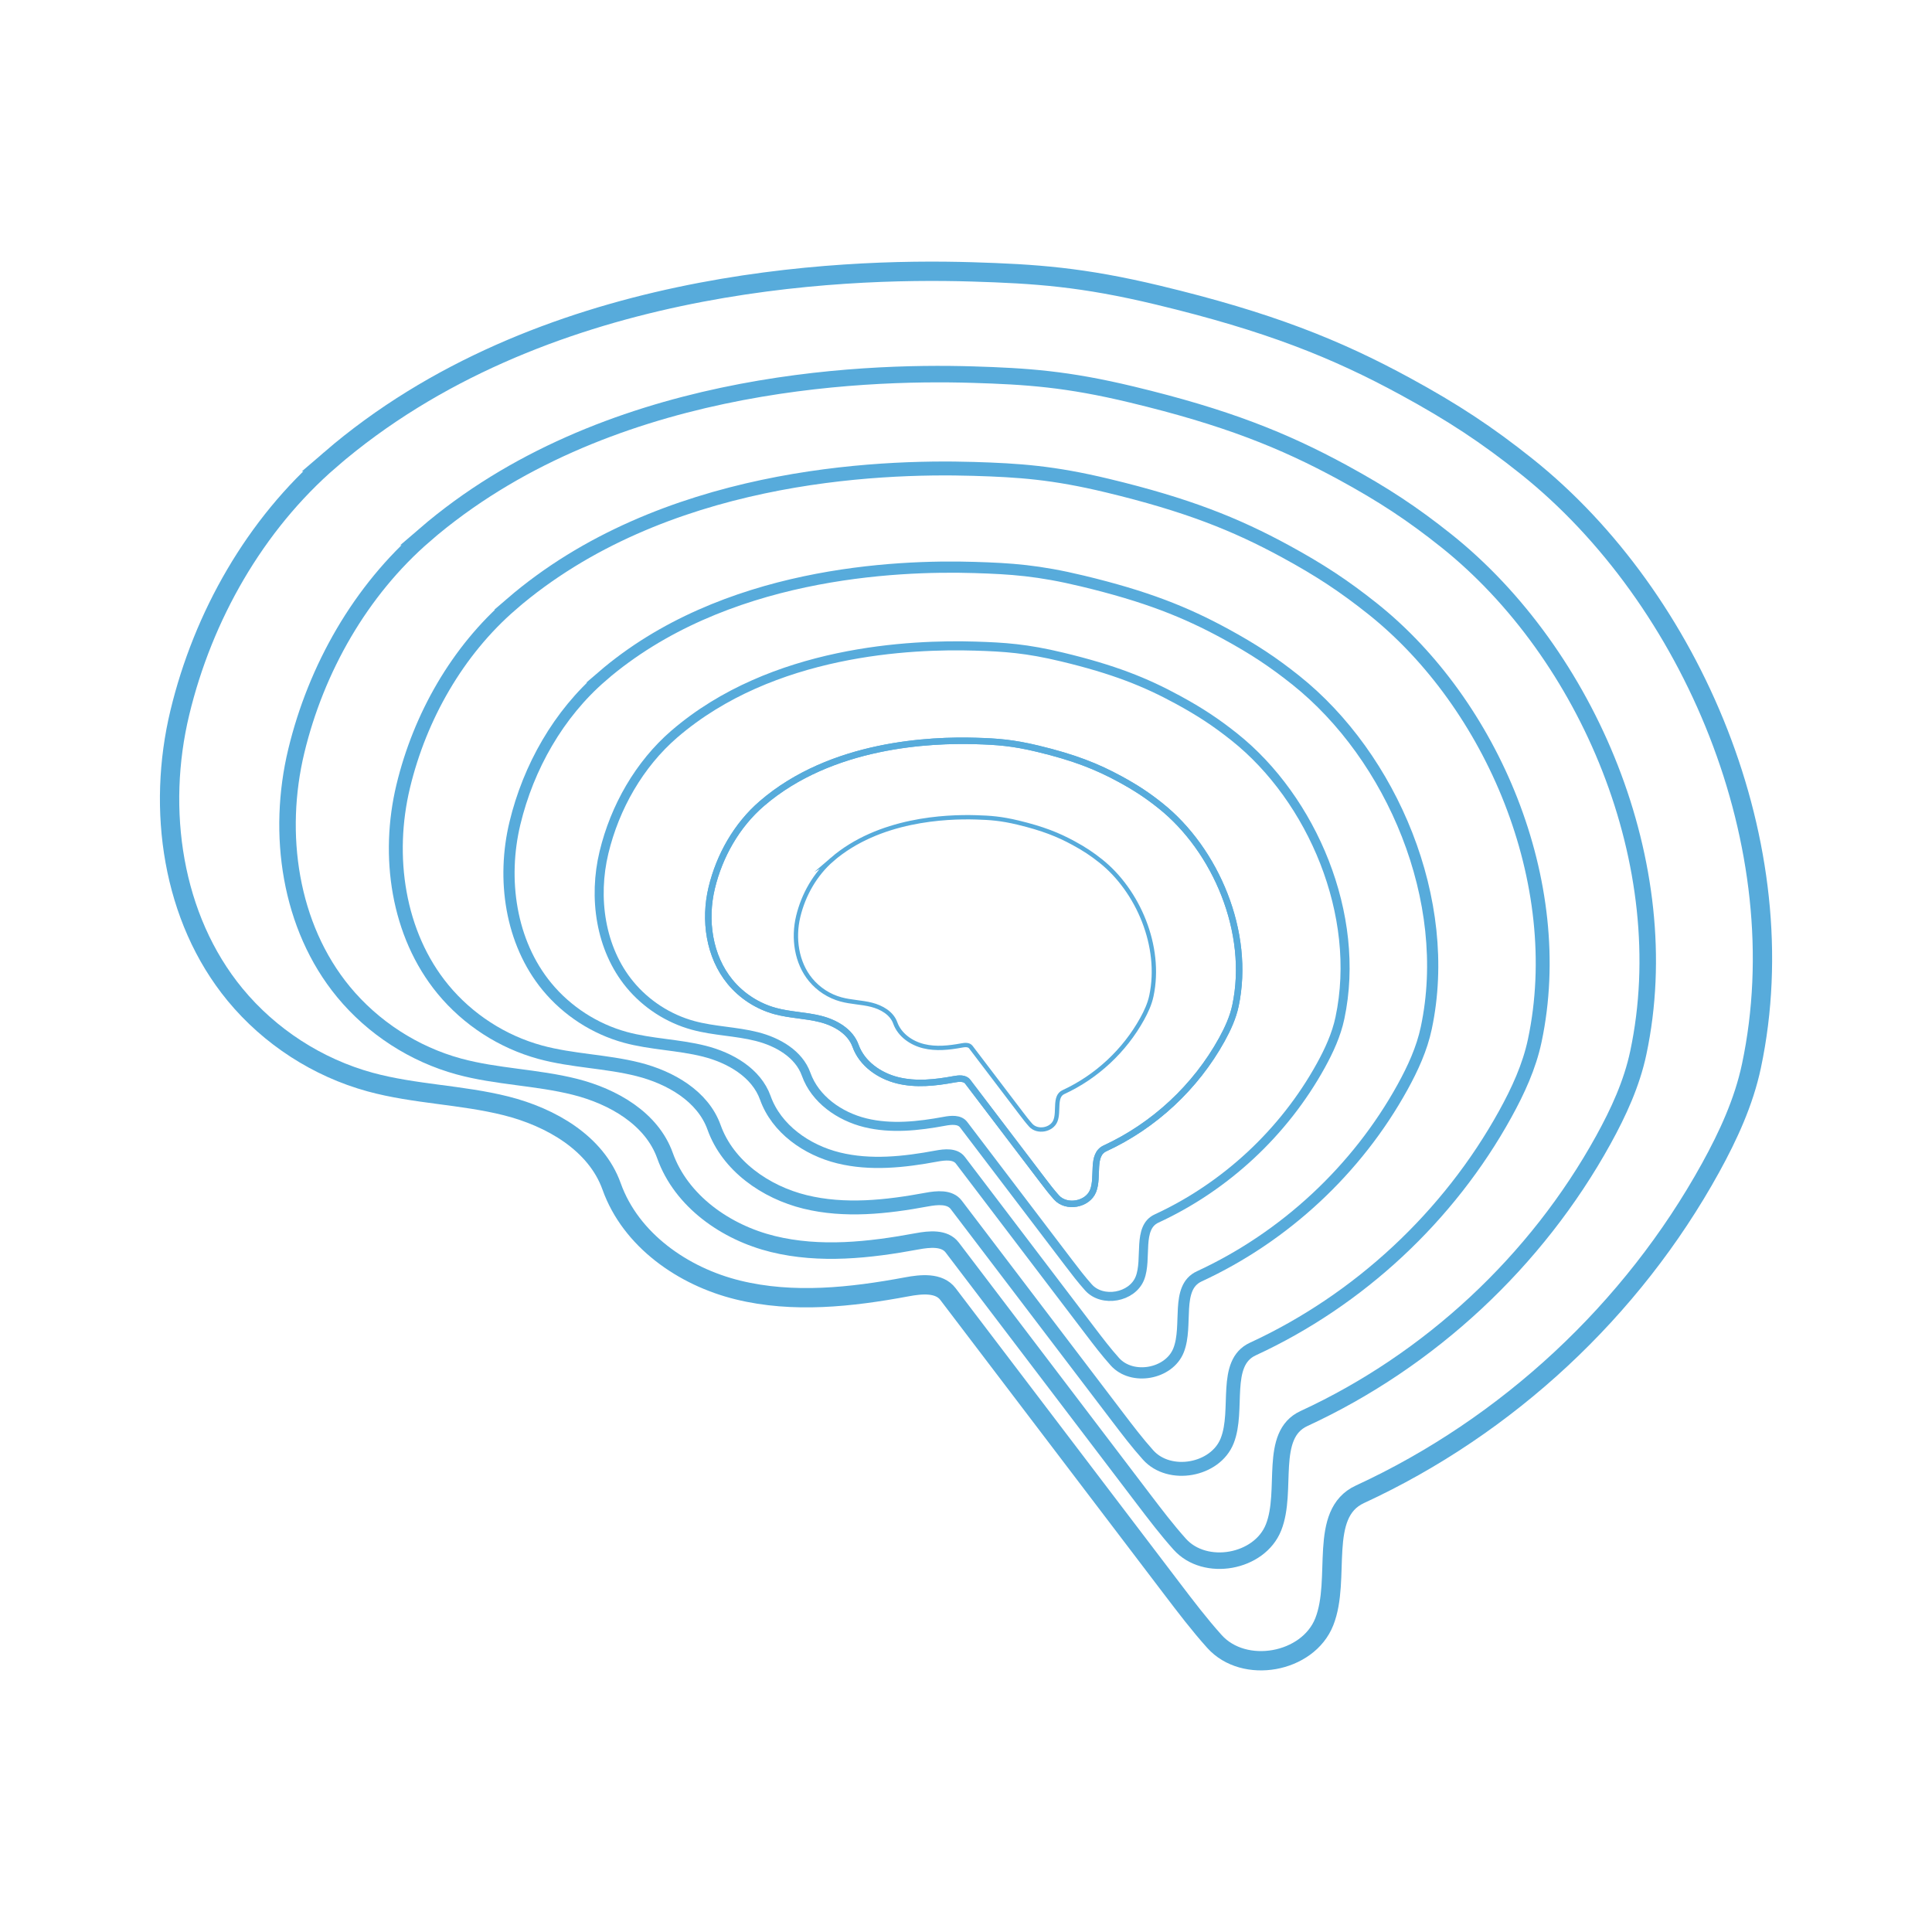 <?xml version="1.0" encoding="UTF-8"?>
<svg xmlns="http://www.w3.org/2000/svg" version="1.1" viewBox="0 0 500 500">
  <defs>
    <style>
      .cls-1 {
        stroke-width: 1.12px;
      }

      .cls-1, .cls-2, .cls-3, .cls-4, .cls-5, .cls-6, .cls-7 {
        fill: none;
        stroke: #57abdb;
        stroke-miterlimit: 10;
      }

      .cls-2 {
        stroke-width: 2.9px;
      }

      .cls-3 {
        stroke-width: 4.27px;
      }

      .cls-4 {
        stroke-width: 1.67px;
      }

      .cls-5 {
        stroke-width: 3.6px;
      }

      .cls-6 {
        stroke-width: 2.34px;
      }

      .cls-7 {
        stroke-width: 5px;
      }
    </style>
  </defs>
  <!-- Generator: Adobe Illustrator 28.6.0, SVG Export Plug-In . SVG Version: 1.2.0 Build 709)  -->
  <g>
    <g id="Layer_2">
      <g>
        <path class="cls-7" d="M85.46,118.97c-19.46,16.78-32.91,40.49-38.92,65.47-6.01,24.98-2.04,53.14,14.3,72.98,8.97,10.88,21.36,18.9,34.96,22.62,11.5,3.14,23.65,3.26,35.21,6.17,11.56,2.92,23.27,9.62,27.28,20.85,4.94,13.83,18.44,23.3,32.7,26.79,14.26,3.5,29.27,1.87,43.7-.82,3.74-.7,8.34-1.16,10.64,1.87,19.33,25.42,38.65,50.83,57.98,76.25,3.54,4.65,7.08,9.31,10.99,13.66,7.69,8.56,24.18,5.61,28.42-5.09,4.41-11.13-1.64-27.99,9.23-33,38.15-17.61,70.44-47.66,90.73-84.46,4.59-8.33,8.62-17.08,10.59-26.38,12.08-56.98-15.44-121.09-58.23-155.21-10.22-8.15-19.04-13.96-31.25-20.61-18.05-9.84-35.56-16.82-64-23.66-19.7-4.74-31.84-5.54-48.23-6.04-34.76-1.05-111.99,1.96-166.11,48.61Z"/>
        <path class="cls-3" d="M109.92,138.46c-16.62,14.33-28.1,34.57-33.24,55.91s-1.75,45.38,12.21,62.32c7.66,9.29,18.24,16.14,29.85,19.31,9.82,2.68,20.19,2.78,30.07,5.27s19.87,8.22,23.29,17.8c4.22,11.81,15.75,19.89,27.92,22.88,12.18,2.99,24.99,1.59,37.32-.7,3.2-.59,7.12-.99,9.09,1.6,16.5,21.71,33.01,43.41,49.51,65.12,3.02,3.97,6.05,7.95,9.38,11.67,6.56,7.31,20.65,4.79,24.27-4.35,3.77-9.51-1.4-23.9,7.88-28.18,32.58-15.04,60.15-40.7,77.48-72.12,3.92-7.11,7.36-14.58,9.04-22.53,10.32-48.66-13.18-103.4-49.72-132.54-8.73-6.96-16.26-11.92-26.68-17.6-15.42-8.4-30.37-14.37-54.65-20.21-16.82-4.05-27.19-4.73-41.19-5.16-29.68-.89-95.64,1.68-141.85,41.51Z"/>
        <path class="cls-5" d="M132.37,156.35c-14.01,12.08-23.69,29.15-28.02,47.14-4.33,17.99-1.47,38.26,10.29,52.54,6.46,7.84,15.38,13.61,25.17,16.28,8.28,2.26,17.03,2.34,25.35,4.44,8.32,2.1,16.75,6.93,19.64,15.01,3.56,9.96,13.28,16.77,23.54,19.29,10.27,2.52,21.07,1.34,31.47-.59,2.69-.5,6.01-.83,7.66,1.35l41.75,54.9c2.55,3.35,5.1,6.71,7.91,9.84,5.53,6.16,17.41,4.04,20.46-3.66,3.18-8.01-1.18-20.15,6.64-23.76,27.47-12.68,50.71-34.32,65.33-60.81,3.31-6,6.21-12.29,7.63-18.99,8.7-41.03-11.11-87.18-41.92-111.75-7.36-5.87-13.71-10.05-22.5-14.84-13-7.09-25.6-12.11-46.08-17.04-14.18-3.41-22.93-3.99-34.73-4.35-25.02-.75-80.63,1.41-119.6,35Z"/>
        <path class="cls-2" d="M155.84,175.05c-11.29,9.73-19.08,23.48-22.57,37.97s-1.19,30.82,8.29,42.32c5.2,6.31,12.39,10.96,20.27,13.12,6.67,1.82,13.71,1.89,20.42,3.58,6.7,1.69,13.49,5.58,15.82,12.09,2.86,8.02,10.69,13.51,18.96,15.54,8.27,2.03,16.97,1.08,25.34-.48,2.17-.4,4.84-.67,6.17,1.08,11.21,14.74,22.42,29.48,33.62,44.22,2.05,2.7,4.11,5.4,6.37,7.92,4.46,4.96,14.02,3.25,16.48-2.95,2.56-6.45-.95-16.23,5.35-19.14,22.12-10.21,40.85-27.64,52.62-48.98,2.66-4.83,5-9.9,6.14-15.3,7.01-33.04-8.95-70.22-33.77-90.01-5.93-4.73-11.04-8.09-18.12-11.95-10.47-5.71-20.62-9.76-37.11-13.72-11.42-2.75-18.47-3.21-27.97-3.5-20.15-.61-64.94,1.14-96.33,28.19Z"/>
        <path class="cls-6" d="M174.54,189.95c-9.11,7.86-15.41,18.96-18.23,30.66-2.82,11.7-.96,24.89,6.69,34.17,4.2,5.1,10,8.85,16.37,10.59,5.39,1.47,11.07,1.52,16.49,2.89s10.89,4.5,12.77,9.76c2.31,6.48,8.63,10.91,15.31,12.55,6.68,1.64,13.71.87,20.47-.38,1.75-.33,3.91-.54,4.98.88,9.05,11.9,18.1,23.8,27.15,35.71,1.66,2.18,3.32,4.36,5.15,6.4,3.6,4.01,11.32,2.63,13.31-2.38s-.77-13.11,4.32-15.45c17.87-8.25,32.98-22.32,42.49-39.55,2.15-3.9,4.04-8,4.96-12.35,5.66-26.68-7.23-56.7-27.27-72.68-4.79-3.82-8.92-6.54-14.63-9.65-8.45-4.61-16.65-7.88-29.97-11.08-9.22-2.22-14.91-2.6-22.59-2.83-16.28-.49-52.44.92-77.79,22.76Z"/>
        <path class="cls-1" d="M215.33,222.45c-4.37,3.77-7.4,9.1-8.75,14.72s-.46,11.95,3.21,16.4c2.02,2.45,4.8,4.25,7.86,5.08,2.59.71,5.32.73,7.91,1.39s5.23,2.16,6.13,4.69c1.11,3.11,4.14,5.24,7.35,6.02,3.21.79,6.58.42,9.82-.18.84-.16,1.87-.26,2.39.42,4.34,5.71,8.69,11.43,13.03,17.14.8,1.05,1.59,2.09,2.47,3.07,1.73,1.92,5.44,1.26,6.39-1.14.99-2.5-.37-6.29,2.07-7.42,8.58-3.96,15.83-10.71,20.39-18.98,1.03-1.87,1.94-3.84,2.38-5.93,2.72-12.81-3.47-27.22-13.09-34.89-2.3-1.83-4.28-3.14-7.02-4.63-4.06-2.21-7.99-3.78-14.38-5.32-4.43-1.06-7.16-1.25-10.84-1.36-7.81-.24-25.17.44-37.34,10.93Z"/>
        <path class="cls-4" d="M197.16,207.97c-6.49,5.59-10.97,13.49-12.97,21.82s-.68,17.71,4.76,24.32c2.99,3.63,7.12,6.3,11.65,7.54,3.83,1.05,7.88,1.09,11.73,2.06s7.75,3.21,9.09,6.95c1.65,4.61,6.14,7.76,10.9,8.93,4.75,1.17,9.75.62,14.57-.27,1.25-.23,2.78-.39,3.55.62,6.44,8.47,12.88,16.94,19.32,25.41,1.18,1.55,2.36,3.1,3.66,4.55,2.56,2.85,8.06,1.87,9.47-1.7,1.47-3.71-.55-9.33,3.08-11,12.71-5.87,23.47-15.88,30.24-28.15,1.53-2.78,2.87-5.69,3.53-8.79,4.03-18.99-5.14-40.35-19.4-51.73-3.41-2.72-6.34-4.65-10.41-6.87-6.02-3.28-11.85-5.61-21.33-7.89-6.56-1.58-10.61-1.85-16.07-2.01-11.58-.35-37.32.65-55.36,16.2Z"/>
        <path class="cls-4" d="M197.16,207.97c-6.49,5.59-10.97,13.49-12.97,21.82s-.68,17.71,4.76,24.32c2.99,3.63,7.12,6.3,11.65,7.54,3.83,1.05,7.88,1.09,11.73,2.06s7.75,3.21,9.09,6.95c1.65,4.61,6.14,7.76,10.9,8.93,4.75,1.17,9.75.62,14.57-.27,1.25-.23,2.78-.39,3.55.62,6.44,8.47,12.88,16.94,19.32,25.41,1.18,1.55,2.36,3.1,3.66,4.55,2.56,2.85,8.06,1.87,9.47-1.7,1.47-3.71-.55-9.33,3.08-11,12.71-5.87,23.47-15.88,30.24-28.15,1.53-2.78,2.87-5.69,3.53-8.79,4.03-18.99-5.14-40.35-19.4-51.73-3.41-2.72-6.34-4.65-10.41-6.87-6.02-3.28-11.85-5.61-21.33-7.89-6.56-1.58-10.61-1.85-16.07-2.01-11.58-.35-37.32.65-55.36,16.2Z"/>
      </g>
    </g>
  </g>
</svg>